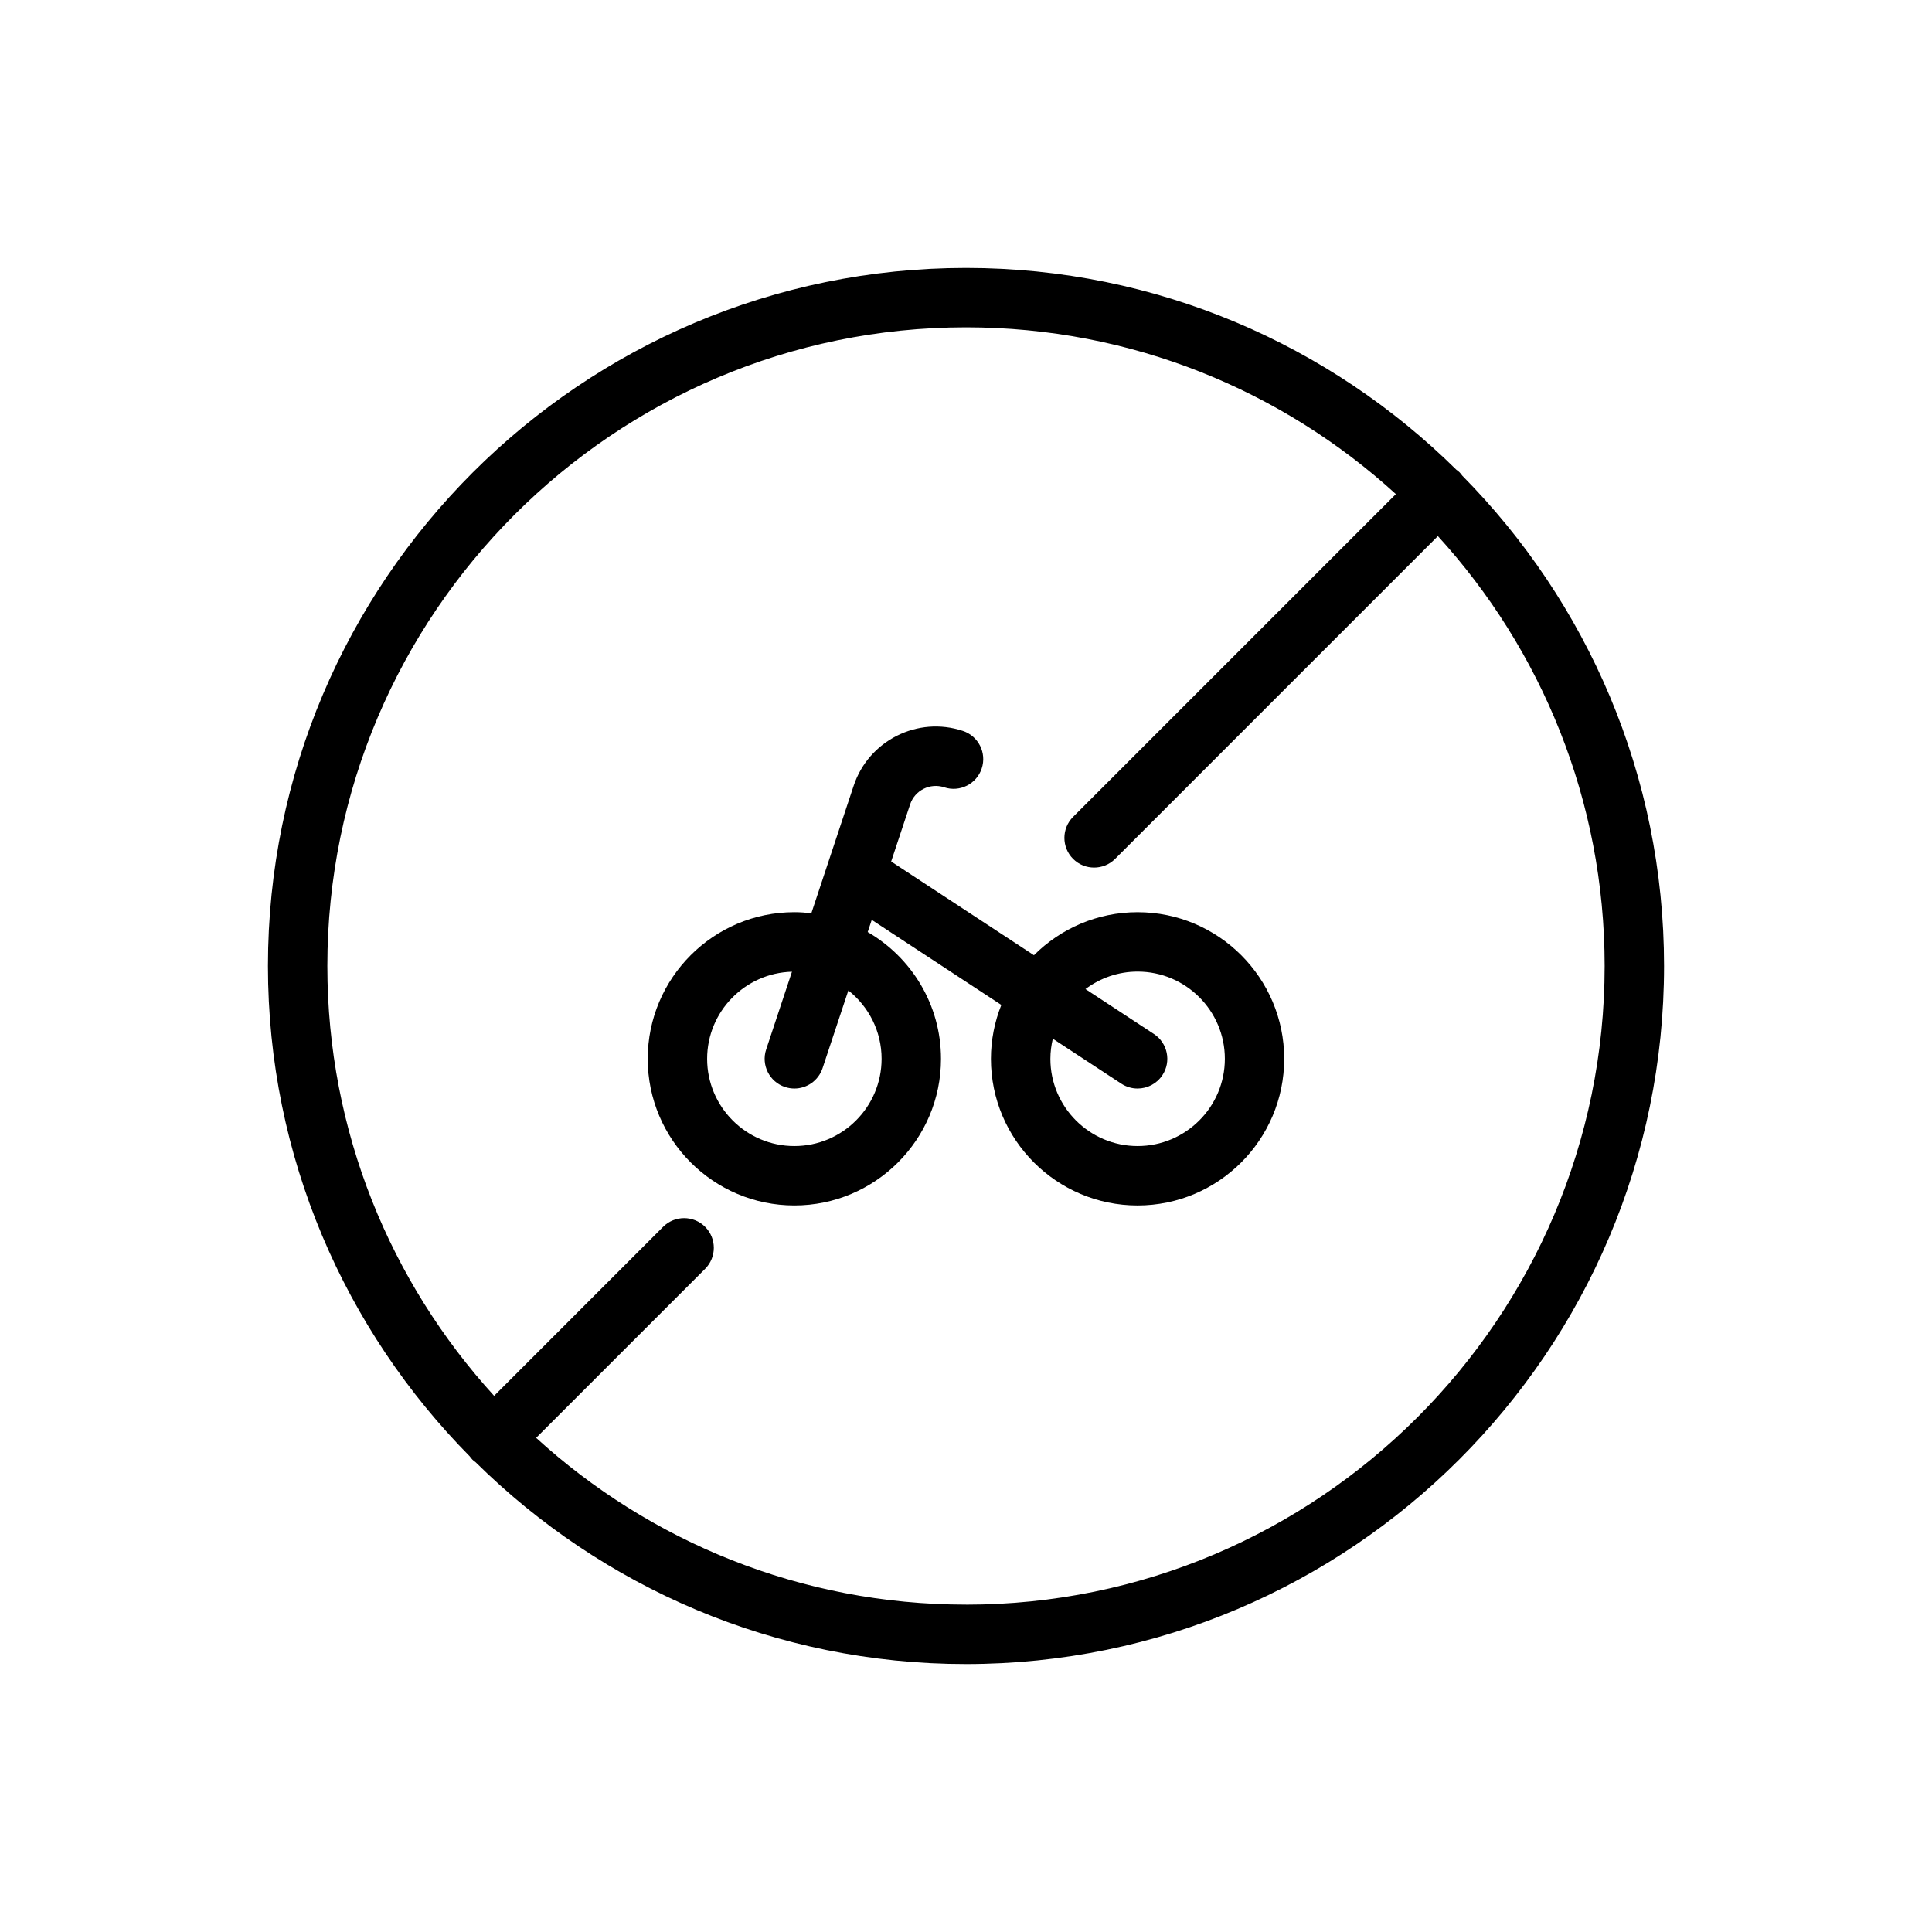 <?xml version="1.0" encoding="UTF-8"?>
<!-- Uploaded to: ICON Repo, www.svgrepo.com, Generator: ICON Repo Mixer Tools -->
<svg fill="#000000" width="800px" height="800px" version="1.1" viewBox="144 144 512 512" xmlns="http://www.w3.org/2000/svg">
 <g>
  <path d="m445.48 385.74c-10.723 0-20.441 4.363-27.477 11.406l-37.836-24.836 5.023-15.133c1.238-3.742 5.297-5.762 9.027-4.535 4.125 1.379 8.582-0.863 9.949-4.992 1.371-4.125-0.867-8.582-4.996-9.949-11.961-3.977-24.953 2.531-28.934 14.516l-11.219 33.805c-1.48-0.172-2.981-0.285-4.504-0.285-21.426 0-38.859 17.434-38.859 38.859 0 21.426 17.434 38.859 38.859 38.859s38.859-17.434 38.859-38.859c0-14.344-7.828-26.863-19.422-33.594l1.07-3.231 34.34 22.543c-1.758 4.43-2.754 9.238-2.754 14.285 0 21.426 17.434 38.859 38.859 38.859s38.859-17.434 38.859-38.859c0.008-21.426-17.422-38.859-38.848-38.859zm-67.848 38.859c0 12.746-10.371 23.117-23.117 23.117s-23.117-10.371-23.117-23.117c0-12.531 10.027-22.742 22.48-23.086l-6.836 20.605c-1.371 4.125 0.871 8.582 4.996 9.949 0.824 0.273 1.656 0.402 2.481 0.402 3.301 0 6.375-2.09 7.469-5.394l6.836-20.602c5.359 4.242 8.809 10.781 8.809 18.125zm67.848 23.117c-12.746 0-23.117-10.371-23.117-23.117 0-1.84 0.238-3.617 0.645-5.332l18.148 11.914c1.336 0.875 2.828 1.289 4.312 1.289 2.562 0 5.078-1.246 6.59-3.551 2.387-3.633 1.375-8.516-2.258-10.902l-18.137-11.906c3.859-2.894 8.637-4.629 13.82-4.629 12.746 0 23.117 10.371 23.117 23.117-0.004 12.746-10.379 23.117-23.121 23.117z"/>
  <path d="m531.5 270.04c-0.219-0.293-0.434-0.586-0.695-0.855-0.266-0.266-0.562-0.477-0.855-0.695-33.438-33.043-79.344-53.484-129.95-53.484-102 0-184.99 82.988-184.99 184.99 0 50.609 20.445 96.523 53.488 129.96 0.219 0.293 0.434 0.586 0.695 0.855 0.266 0.266 0.562 0.477 0.855 0.695 33.434 33.039 79.344 53.484 129.95 53.484 102 0 184.99-82.988 184.99-184.99 0-50.609-20.445-96.523-53.488-129.96zm-131.5 299.2c-43.836 0-83.828-16.754-113.92-44.195l44.785-44.789c3.074-3.074 3.074-8.059 0-11.133-3.074-3.074-8.059-3.074-11.133 0l-44.785 44.793c-27.441-30.094-44.195-70.09-44.195-113.92 0-93.324 75.926-169.25 169.25-169.25 43.836 0 83.828 16.754 113.92 44.195l-85.539 85.539c-3.074 3.074-3.074 8.059 0 11.133 1.539 1.539 3.551 2.305 5.566 2.305s4.027-0.766 5.566-2.305l85.539-85.543c27.438 30.094 44.191 70.09 44.191 113.93 0 93.32-75.926 169.25-169.25 169.25z"/>
 </g>
</svg>